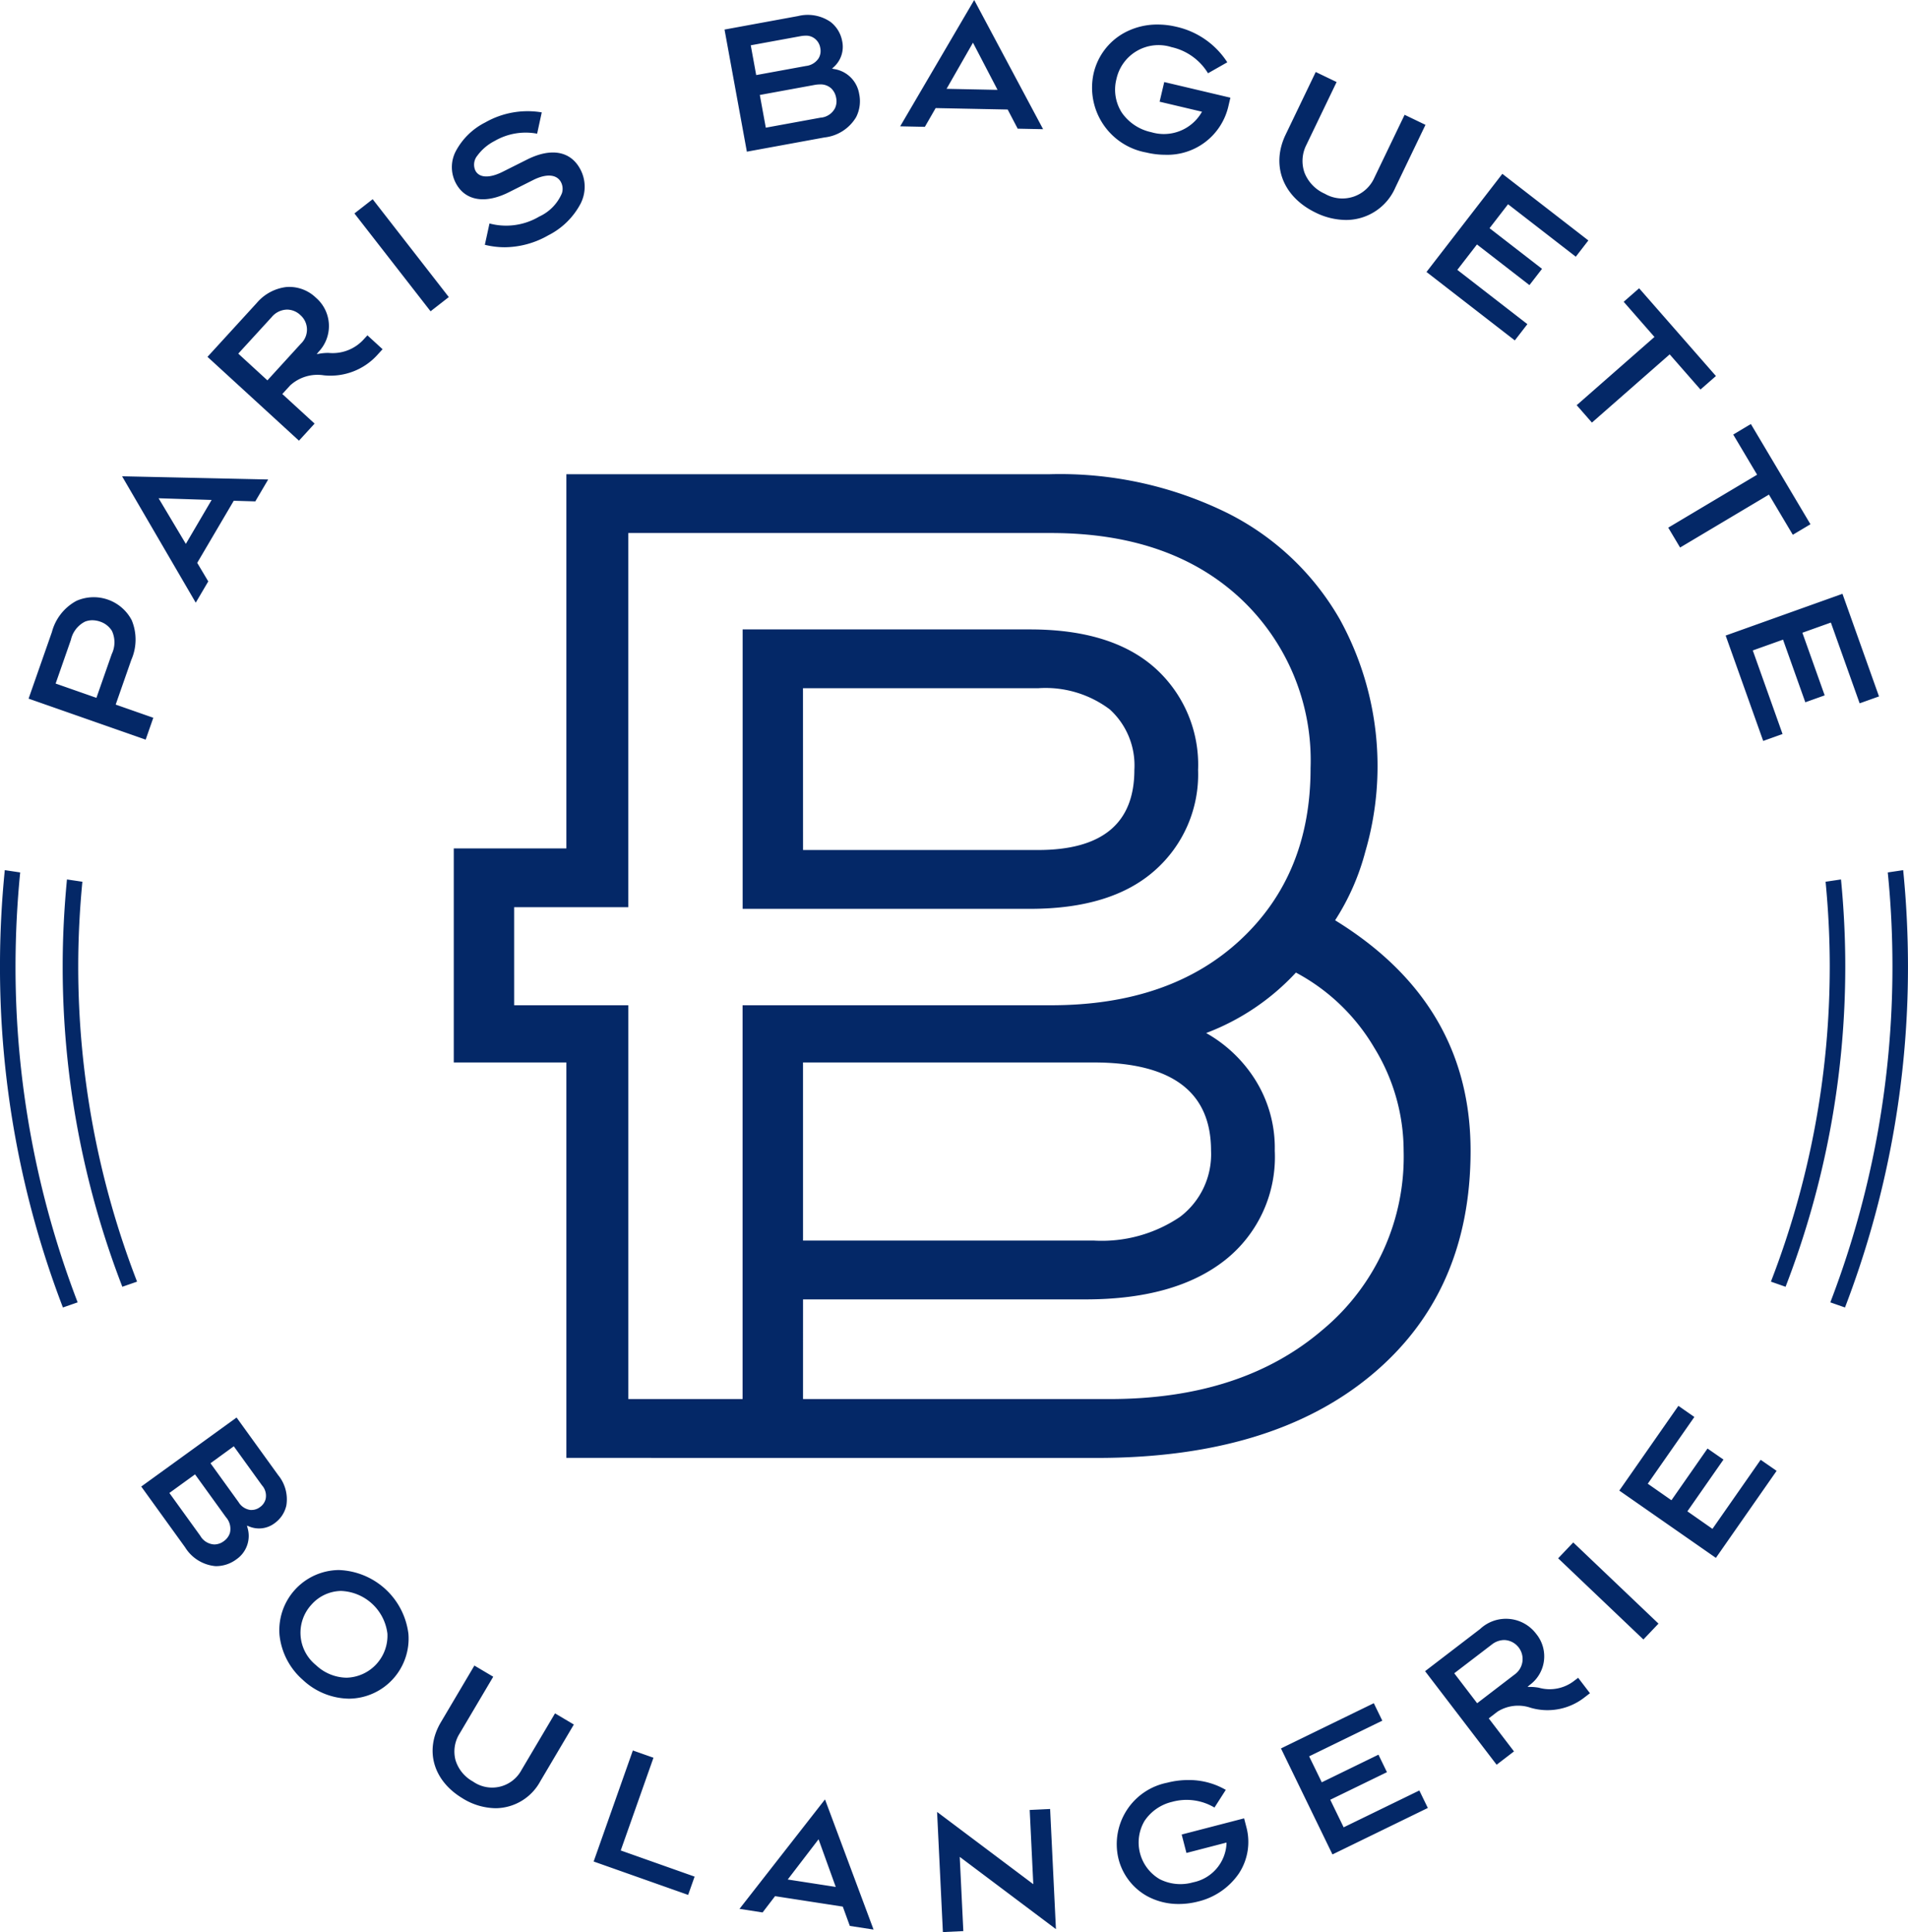 <?xml version="1.0" encoding="UTF-8"?>
<svg xmlns="http://www.w3.org/2000/svg" width="155.398" height="157.332" viewBox="0 0 155.398 157.332">
  <path id="Logo" d="M1314.122,1525.546l7.836,5.885-.292-6.045,1.663-.079.473,9.783-7.835-5.885.293,6.046-1.665.08Zm-7.107,9.282-.572-1.571-5.468-.844-.049-.007-1.016,1.326-1.879-.292,6.963-8.914,3.955,10.6Zm-5.057-3.779,3.77.583.141.023-1.4-3.882Zm29.318,1.38a4.813,4.813,0,0,1-2.38-3.069,5.1,5.1,0,0,1,3.972-6.193,6.779,6.779,0,0,1,1.7-.217,5.985,5.985,0,0,1,3.068.8l-.922,1.44a4.443,4.443,0,0,0-3.444-.466,3.729,3.729,0,0,0-2.253,1.556,3.459,3.459,0,0,0,1.224,4.735,3.722,3.722,0,0,0,2.726.266,3.393,3.393,0,0,0,2.727-3.128l0-.112-3.262.846-.389-1.5,5.085-1.318.184.71a4.671,4.671,0,0,1-.6,3.765,5.617,5.617,0,0,1-3.34,2.3,6.207,6.207,0,0,1-1.563.2A5.328,5.328,0,0,1,1331.276,1532.428Zm-45.125-2.845,3.193-9.042,1.679.592-2.666,7.551,6.016,2.129-.526,1.49Zm55.979-9.208,7.561-3.684.692,1.424-5.883,2.866-.076.037,1.029,2.115,4.617-2.25.691,1.425-4.541,2.21-.076.037,1.091,2.244,6.165-3,.691,1.424-7.767,3.784Zm-66.626,4.08c-2.422-1.435-3.144-3.929-1.8-6.207l2.734-4.621,1.534.909-2.734,4.622a2.742,2.742,0,0,0-.339,2.163,2.977,2.977,0,0,0,1.423,1.748,2.712,2.712,0,0,0,3.947-.928l2.736-4.622,1.533.909-2.733,4.623a4.174,4.174,0,0,1-3.643,2.192A5.236,5.236,0,0,1,1275.5,1524.455Zm78.363-10.371,4.479-3.432a3.08,3.08,0,0,1,4.575.4,2.887,2.887,0,0,1-.548,4.167l-.162.146h.218a4.162,4.162,0,0,1,.706.066,3.252,3.252,0,0,0,2.9-.581l.3-.227.96,1.255-.411.316a4.891,4.891,0,0,1-4.417.87,3.147,3.147,0,0,0-2.7.314l-.715.549,2.057,2.69-1.415,1.085Zm5.44-2.174-3.064,2.345,1.865,2.439,3.063-2.347a1.548,1.548,0,0,0-.854-2.8A1.664,1.664,0,0,0,1359.307,1511.911Zm-96.86,2.866a5.624,5.624,0,0,1-1.883-3.659,4.9,4.9,0,0,1,4.807-5.269h.037a5.919,5.919,0,0,1,5.658,5.206,4.895,4.895,0,0,1-4.845,5.269A5.612,5.612,0,0,1,1262.447,1514.776Zm3.109-7.225a3.29,3.29,0,0,0-2.389,1.116,3.38,3.38,0,0,0,.366,4.921,3.7,3.7,0,0,0,2.489,1.027,3.421,3.421,0,0,0,3.332-3.592,3.956,3.956,0,0,0-3.775-3.472Zm99.15-2.658,1.229-1.292,6.943,6.611-1.229,1.292Zm-109.366.637a3.251,3.251,0,0,1-2.465-1.535l-3.57-4.946,7.765-5.62,3.387,4.691a3.108,3.108,0,0,1,.666,2.468,2.414,2.414,0,0,1-.945,1.438,2.1,2.1,0,0,1-2.111.264l-.152-.06.04.159a2.312,2.312,0,0,1-.889,2.579,2.774,2.774,0,0,1-1.648.563Zm-3.744-5.957,2.519,3.49a1.391,1.391,0,0,0,1.118.7h.059a1.289,1.289,0,0,0,.743-.271,1.309,1.309,0,0,0,.489-.658,1.424,1.424,0,0,0-.319-1.287l-2.519-3.489Zm3.349-2.421,2.291,3.174a1.328,1.328,0,0,0,.97.63c.032,0,.063,0,.093,0a1.133,1.133,0,0,0,.677-.233,1.149,1.149,0,0,0,.458-.651,1.273,1.273,0,0,0-.3-1.127l-2.291-3.174Zm114.74,2.227,4.814-6.9,1.3.905-3.794,5.436,1.927,1.346,2.938-4.212,1.3.9-2.939,4.214,2.042,1.428,3.925-5.624,1.3.9-4.946,7.087Zm-85.756-2.663v-32.2h-9.171v-17.431h9.171v-30.47h39.347a30.823,30.823,0,0,1,14.556,3.192,21.79,21.79,0,0,1,9.105,8.649A24.811,24.811,0,0,1,1349,1447.35a19.346,19.346,0,0,1-2.46,5.589q11.032,6.785,11.033,18.761,0,11.576-8.109,18.3t-22.332,6.72Zm19.275-4.791h24.99q10.768,0,17.347-5.655a18.326,18.326,0,0,0,6.58-14.57,16.053,16.053,0,0,0-2.392-8.383,16.278,16.278,0,0,0-6.381-6.121,19.221,19.221,0,0,1-7.311,4.923,11.23,11.23,0,0,1,3.988,3.792,10.415,10.415,0,0,1,1.6,5.789,10.7,10.7,0,0,1-4.055,8.915q-4.055,3.194-11.365,3.194h-23Zm-23.528-32.067h9.3v32.067h9.305v-32.067h25.123q9.7,0,15.42-5.323t5.716-13.972a18.048,18.048,0,0,0-5.716-13.838q-5.717-5.32-15.42-5.322h-34.429v30.47h-9.3Zm23.528,19.16h23.661a11.364,11.364,0,0,0,7.045-1.93,6.393,6.393,0,0,0,2.525-5.388q0-7.185-9.571-7.185h-23.661Zm83.668,5.034a76.207,76.207,0,0,0,5.06-27.37q0-3.868-.381-7.64l1.255-.186q.387,3.862.391,7.826a77.454,77.454,0,0,1-5.13,27.786ZM1237.8,1456.683a78.141,78.141,0,0,1,.391-7.827l1.254.187q-.375,3.769-.38,7.64a76.172,76.172,0,0,0,5.06,27.368l-1.2.418A77.448,77.448,0,0,1,1237.8,1456.683Zm144.234,25.682a71.078,71.078,0,0,0,4.792-25.682c0-2.322-.121-4.617-.339-6.883l1.255-.187c.226,2.327.348,4.685.348,7.07a72.325,72.325,0,0,1-4.862,26.1Zm-139.128-25.682c0-2.387.124-4.744.349-7.07l1.255.187c-.218,2.265-.338,4.56-.338,6.883a71.083,71.083,0,0,0,4.792,25.682l-1.2.417A72.321,72.321,0,0,1,1242.906,1456.683Zm55.381-4.676v-22.754h23.4q6.645,0,10.169,3.128a10.58,10.58,0,0,1,3.523,8.316,10.423,10.423,0,0,1-3.523,8.183q-3.525,3.129-10.169,3.127Zm4.918-4.791h19.142q7.842,0,7.843-6.52a6.167,6.167,0,0,0-1.994-4.923,8.7,8.7,0,0,0-5.849-1.73H1303.2Zm75.143-17.463,9.513-3.4,2.976,8.356-1.576.563-2.344-6.577-2.32.829,1.816,5.1-1.577.562-1.815-5.1-2.464.879,2.425,6.806-1.576.563Zm-138.219,5.138,1.9-5.427a4.057,4.057,0,0,1,2-2.538,3.493,3.493,0,0,1,4.5,1.578,4.108,4.108,0,0,1-.032,3.225l-1.274,3.646,3.064,1.073-.622,1.781Zm4.605-6.277a2.2,2.2,0,0,0-1.158,1.487l-1.244,3.561,3.243,1.136.079.028,1.246-3.56a2.21,2.21,0,0,0,.019-1.889,1.784,1.784,0,0,0-.96-.757,1.954,1.954,0,0,0-.64-.113A1.623,1.623,0,0,0,1244.733,1428.616Zm3.01-11.831,11.9.261-1.05,1.784-1.755-.052-2.95,5.014-.026.042.9,1.511-1.02,1.733Zm5.193,5.506,2.1-3.578-4.318-.138Zm120.736-1.322,7.164-4.268.072-.043-1.945-3.271,1.437-.858,4.853,8.163-1.437.857-1.945-3.271-7.235,4.309ZM1254.7,1407.057l4.011-4.385a3.743,3.743,0,0,1,2.414-1.3,3.12,3.12,0,0,1,2.407.871,3.04,3.04,0,0,1,.2,4.423l-.134.173.214-.038a4.258,4.258,0,0,1,.743-.064,3.418,3.418,0,0,0,2.9-1.138l.271-.293,1.234,1.13-.371.406a5.155,5.155,0,0,1-4.42,1.719,3.305,3.305,0,0,0-2.736.823l-.638.7,2.629,2.409-1.273,1.391Zm5.246-3.255-2.739,2.993,2.373,2.177,2.739-3a1.571,1.571,0,0,0-.059-2.32,1.592,1.592,0,0,0-1.079-.442A1.678,1.678,0,0,0,1259.945,1403.8Zm106.27,7.192,6.27-5.5.063-.056-2.506-2.864,1.258-1.1,6.256,7.146-1.259,1.1-2.452-2.8-.056-.064-6.334,5.556Zm-12.234-10.848,6.178-7.992,7.006,5.425-1.024,1.324-5.449-4.22-.068-.052-1.507,1.95,4.274,3.31-1.025,1.325-4.207-3.259-.067-.052-1.6,2.07,5.707,4.42-1.024,1.324Zm-87.314-4.766,1.486-1.159,6.2,7.969-1.485,1.158Zm10.622,2.553.378-1.736a5.282,5.282,0,0,0,4.05-.562,3.652,3.652,0,0,0,1.849-1.9,1.177,1.177,0,0,0-.085-.917c-.351-.635-1.2-.691-2.264-.155l-1.973.991c-1.916.962-3.52.7-4.289-.688a2.792,2.792,0,0,1-.045-2.631,5.535,5.535,0,0,1,2.413-2.367,6.963,6.963,0,0,1,4.6-.818l-.376,1.735a5.044,5.044,0,0,0-3.473.6,3.994,3.994,0,0,0-1.4,1.193,1.151,1.151,0,0,0-.148,1.23c.323.586,1.154.614,2.222.076l1.972-.989c1.944-.977,3.519-.707,4.318.74a3.024,3.024,0,0,1,.042,2.859,6.059,6.059,0,0,1-2.634,2.573,7.243,7.243,0,0,1-3.537.966A6.79,6.79,0,0,1,1277.29,1397.934Zm67.666-2.619c-2.669-1.287-3.653-3.84-2.446-6.352l2.452-5.1,1.7.818-2.453,5.1a2.883,2.883,0,0,0-.157,2.295,3.13,3.13,0,0,0,1.646,1.7,2.853,2.853,0,0,0,4.05-1.328l2.452-5.1,1.7.818-2.451,5.1a4.38,4.38,0,0,1-4.024,2.647A5.691,5.691,0,0,1,1344.956,1395.315Zm-13.769-4.892a5.366,5.366,0,0,1-4.32-6.428,5.058,5.058,0,0,1,2.435-3.285,5.6,5.6,0,0,1,2.785-.712,6.541,6.541,0,0,1,1.516.181,6.669,6.669,0,0,1,4.155,2.894l-1.57.892a4.668,4.668,0,0,0-2.976-2.128,3.505,3.505,0,0,0-4.482,2.6,3.466,3.466,0,0,0,.445,2.746,3.912,3.912,0,0,0,2.4,1.583,3.562,3.562,0,0,0,4.065-1.569l.057-.1-3.451-.815.377-1.6,5.388,1.273-.178.757a5.1,5.1,0,0,1-5.144,3.891A6.538,6.538,0,0,1,1331.186,1390.423Zm-34.376-10.016,5.993-1.1a3.274,3.274,0,0,1,2.649.484,2.559,2.559,0,0,1,.939,1.556,2.211,2.211,0,0,1-.706,2.13l-.121.111.162.033a2.441,2.441,0,0,1,2.048,2.02,2.871,2.871,0,0,1-.248,1.9,3.43,3.43,0,0,1-2.578,1.652l-6.319,1.158Zm7.326,4.511-4.369.8-.083.015.472,2.581.015.083,4.45-.814a1.441,1.441,0,0,0,1.185-.773,1.336,1.336,0,0,0,.092-.852,1.383,1.383,0,0,0-.4-.762,1.274,1.274,0,0,0-.907-.322A2.525,2.525,0,0,0,1304.136,1384.917Zm-1.142-3.971-3.965.726-.083.015.443,2.426,4.05-.741a1.413,1.413,0,0,0,1.039-.635,1.173,1.173,0,0,0,.129-.832,1.188,1.188,0,0,0-.411-.731,1.123,1.123,0,0,0-.786-.269A2.337,2.337,0,0,0,1302.994,1380.947Zm17.692,7.531-.815-1.559-5.818-.116-.049,0-.877,1.525-2.011-.042,6.028-10.285,5.612,10.519Zm-5.792-3.245,4.008.082.142,0-2-3.839Z" transform="translate(-1237.801 -1377.999)" fill="#042867"></path>
</svg>
